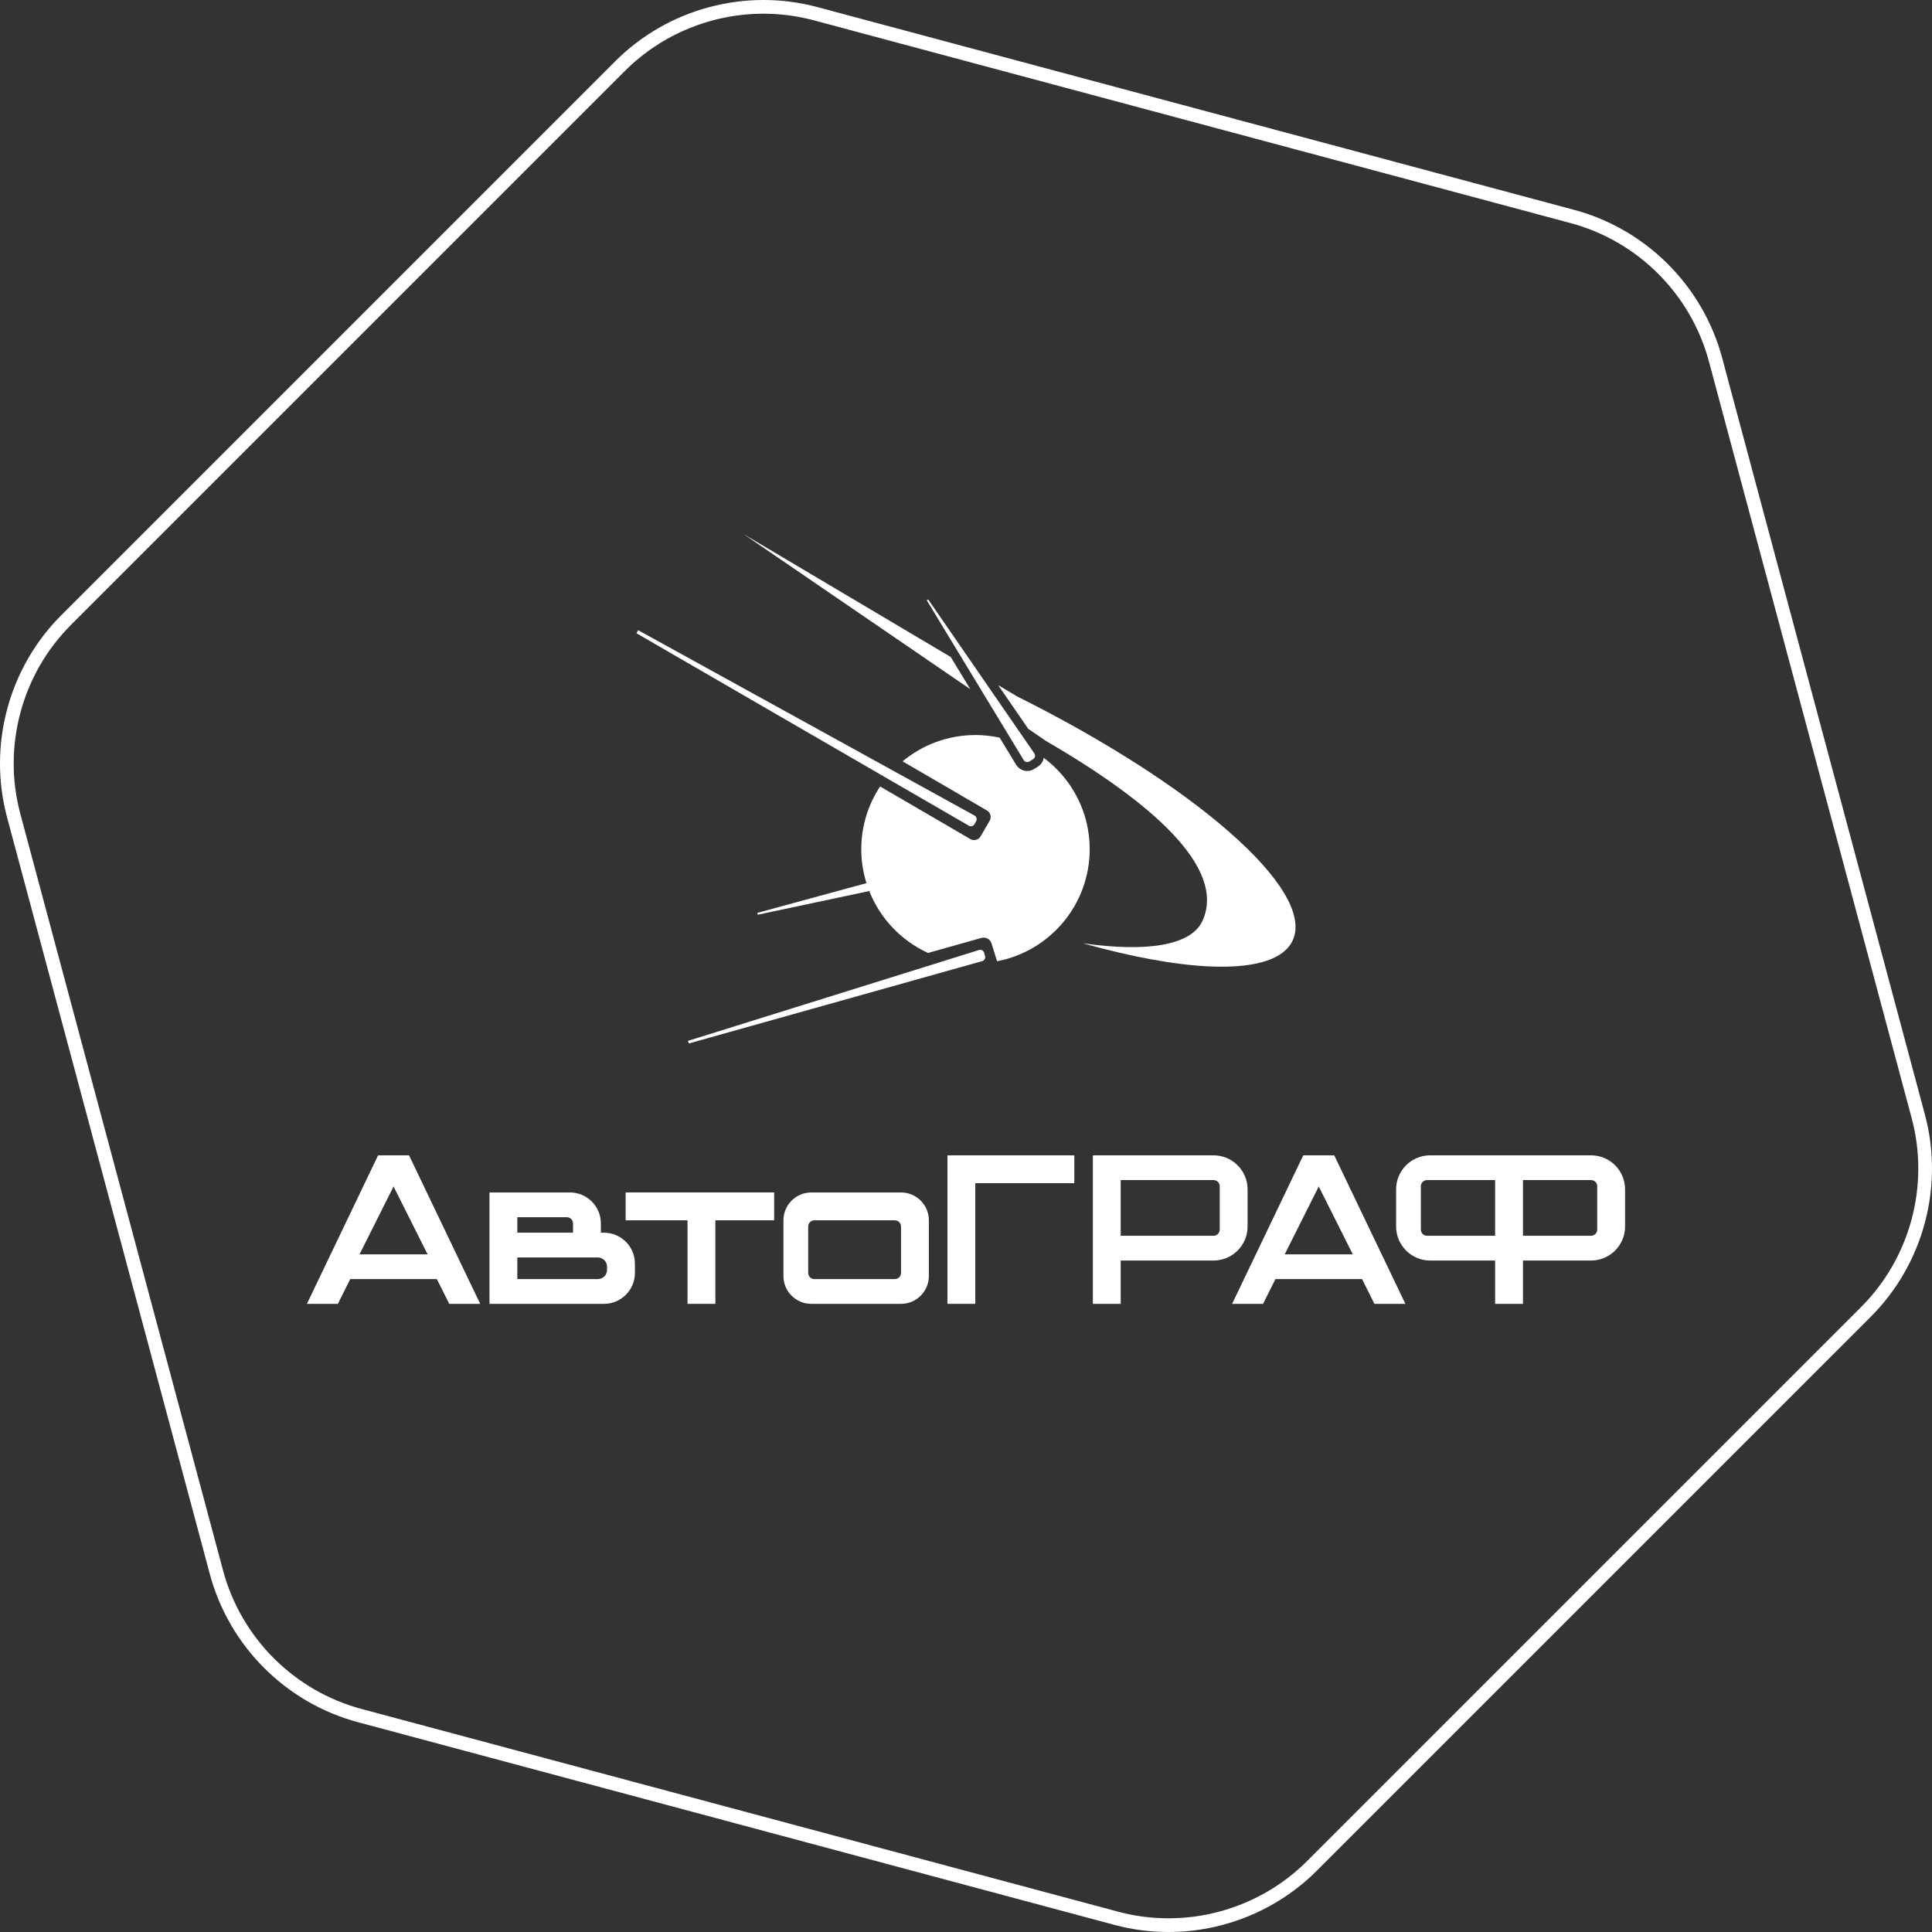 <svg width="154" height="154" viewBox="0 0 154 154" fill="none" xmlns="http://www.w3.org/2000/svg">
<rect x="0" y="0" width="154" height="154" fill="#333333" stroke="none"/>
<path d="M93.139 154C91.704 154 90.26 153.815 88.842 153.436L28.526 137.275C22.787 135.736 18.265 131.213 16.726 125.473L0.565 65.158C-0.973 59.419 0.682 53.242 4.885 49.038L49.038 4.885C53.24 0.681 59.416 -0.973 65.157 0.565L125.473 16.727C131.214 18.265 135.735 22.787 137.274 28.529L153.435 88.842C154.973 94.583 153.318 100.759 149.116 104.963L104.961 149.116C101.798 152.279 97.513 154 93.139 154ZM60.859 1.093C56.771 1.093 52.768 2.7 49.81 5.657L5.657 49.81C1.73 53.739 0.182 59.512 1.621 64.875L17.782 125.19C19.22 130.555 23.445 134.781 28.81 136.219L89.125 152.38C94.488 153.818 100.261 152.27 104.189 148.344L148.343 104.19C152.271 100.262 153.817 94.49 152.379 89.125L136.218 28.811C134.781 23.445 130.556 19.22 125.191 17.783L64.874 1.621C63.55 1.266 62.199 1.093 60.859 1.093Z" fill="white"/>
<path d="M78.036 75.724L54.826 82.972L54.917 83.171L78.293 76.611C78.468 76.562 78.57 76.381 78.521 76.207L78.448 75.948C78.399 75.77 78.212 75.669 78.036 75.724Z" fill="white"/>
<path d="M77.676 65.694L77.809 65.457C77.898 65.298 77.841 65.097 77.681 65.009L50.863 50.231L50.732 50.476L77.226 65.817C77.384 65.908 77.587 65.853 77.676 65.694Z" fill="white"/>
<path d="M81.879 60.746C81.938 60.746 81.997 60.731 82.05 60.698L82.347 60.516C82.507 60.418 82.552 60.206 82.446 60.051L82.267 59.792L73.989 47.784L73.872 47.849L81.599 60.589C81.66 60.69 81.769 60.746 81.879 60.746Z" fill="white"/>
<path d="M79.031 75.192L79.479 76.622C83.683 75.816 86.86 72.126 86.86 67.689C86.86 64.704 85.416 62.063 83.194 60.403C83.192 60.419 83.192 60.436 83.189 60.452C83.13 60.728 82.959 60.971 82.718 61.119L82.421 61.301C82.258 61.402 82.071 61.455 81.879 61.455C81.519 61.455 81.18 61.263 80.993 60.956L79.684 58.798C79.062 58.664 78.418 58.589 77.756 58.589C75.547 58.589 73.523 59.377 71.946 60.685L78.669 64.604C78.955 64.77 79.052 65.138 78.885 65.424L78.163 66.665C78.132 66.718 78.094 66.765 78.051 66.805C77.862 66.978 77.576 67.017 77.344 66.881L70.154 62.69C69.207 64.125 68.652 65.842 68.652 67.689C68.652 68.632 68.798 69.541 69.065 70.395L60.366 72.767L60.398 72.913L69.288 71.025C70.153 73.211 71.841 74.983 73.972 75.959L78.234 74.761C78.573 74.666 78.925 74.857 79.031 75.192Z" fill="white"/>
<path d="M75.787 52.373L59.274 42.575L77.341 54.934L75.787 52.373Z" fill="white"/>
<path d="M97.016 77.052C100.204 77.111 102.37 76.435 103.048 74.944C104.866 70.933 95.209 62.565 81.097 55.523L79.567 54.615L81.959 58.093L83.378 59.065C91.644 63.861 97.784 69.135 95.853 73.395C94.944 75.38 91.395 75.915 86.307 75.187C90.168 76.271 93.611 76.902 96.36 77.033C96.585 77.042 96.798 77.051 97.016 77.052Z" fill="white"/>
<path d="M49.869 95.051V97.271H54.802V103.93H57.022V97.271H61.708V95.051H49.869Z" fill="white"/>
<path d="M75.52 92.091V103.93H77.74V94.311H85.633V92.091H75.52Z" fill="white"/>
<path d="M99.445 97.764V94.805C99.445 93.306 98.23 92.091 96.732 92.091H87.112V103.93H89.332V100.477H96.732C98.23 100.477 99.445 99.263 99.445 97.764ZM97.225 98.011C97.225 98.283 97.004 98.504 96.732 98.504H89.332V94.065H96.732C97.004 94.065 97.225 94.285 97.225 94.558V98.011Z" fill="white"/>
<path d="M48.142 98.258H47.896V97.518C47.896 96.156 46.791 95.051 45.429 95.051H39.017V103.93H48.142C49.505 103.93 50.609 102.826 50.609 101.464V100.724C50.609 99.362 49.505 98.258 48.142 98.258ZM41.236 97.024H45.183C45.455 97.024 45.676 97.245 45.676 97.518V98.258H41.236V97.024ZM48.389 101.217C48.389 101.626 48.058 101.957 47.649 101.957H41.236V100.231H47.649C48.058 100.231 48.389 100.562 48.389 100.971V101.217Z" fill="white"/>
<path d="M71.82 95.051H64.668C63.442 95.051 62.448 96.045 62.448 97.271V101.711C62.448 102.937 63.442 103.93 64.668 103.93H71.82C73.046 103.93 74.04 102.937 74.04 101.711V97.271C74.04 96.045 73.046 95.051 71.82 95.051ZM71.82 101.464C71.82 101.736 71.6 101.957 71.327 101.957H64.914C64.642 101.957 64.421 101.736 64.421 101.464V97.764C64.421 97.492 64.642 97.271 64.914 97.271H71.327C71.6 97.271 71.82 97.492 71.82 97.764V101.464Z" fill="white"/>
<path d="M126.822 92.091H113.997C112.498 92.091 111.284 93.306 111.284 94.805V97.764C111.284 99.263 112.498 100.477 113.997 100.477H119.176V103.93H121.396V100.477H126.822C128.321 100.477 129.535 99.263 129.535 97.764V94.805C129.535 93.306 128.321 92.091 126.822 92.091ZM119.176 98.504H113.75C113.478 98.504 113.257 98.283 113.257 98.011V94.558C113.257 94.285 113.478 94.065 113.75 94.065H119.176V98.504ZM127.316 98.011C127.316 98.283 127.095 98.504 126.822 98.504H121.396V94.065H126.822C127.095 94.065 127.316 94.285 127.316 94.558V98.011Z" fill="white"/>
<path d="M30.137 92.091L24.465 103.93H26.931L27.918 101.957H34.824L35.81 103.93H38.277L32.604 92.091H30.137ZM28.657 99.984L31.371 94.575L31.362 94.558H31.379L31.371 94.575L34.084 99.984H28.657Z" fill="white"/>
<path d="M103.884 92.091L98.212 103.93H100.678L101.665 101.957H108.571L109.557 103.93H112.024L106.351 92.091H103.884ZM102.404 99.984L105.118 94.575L105.109 94.558H105.126L105.118 94.575L107.831 99.984H102.404Z" fill="white"/>
</svg>
